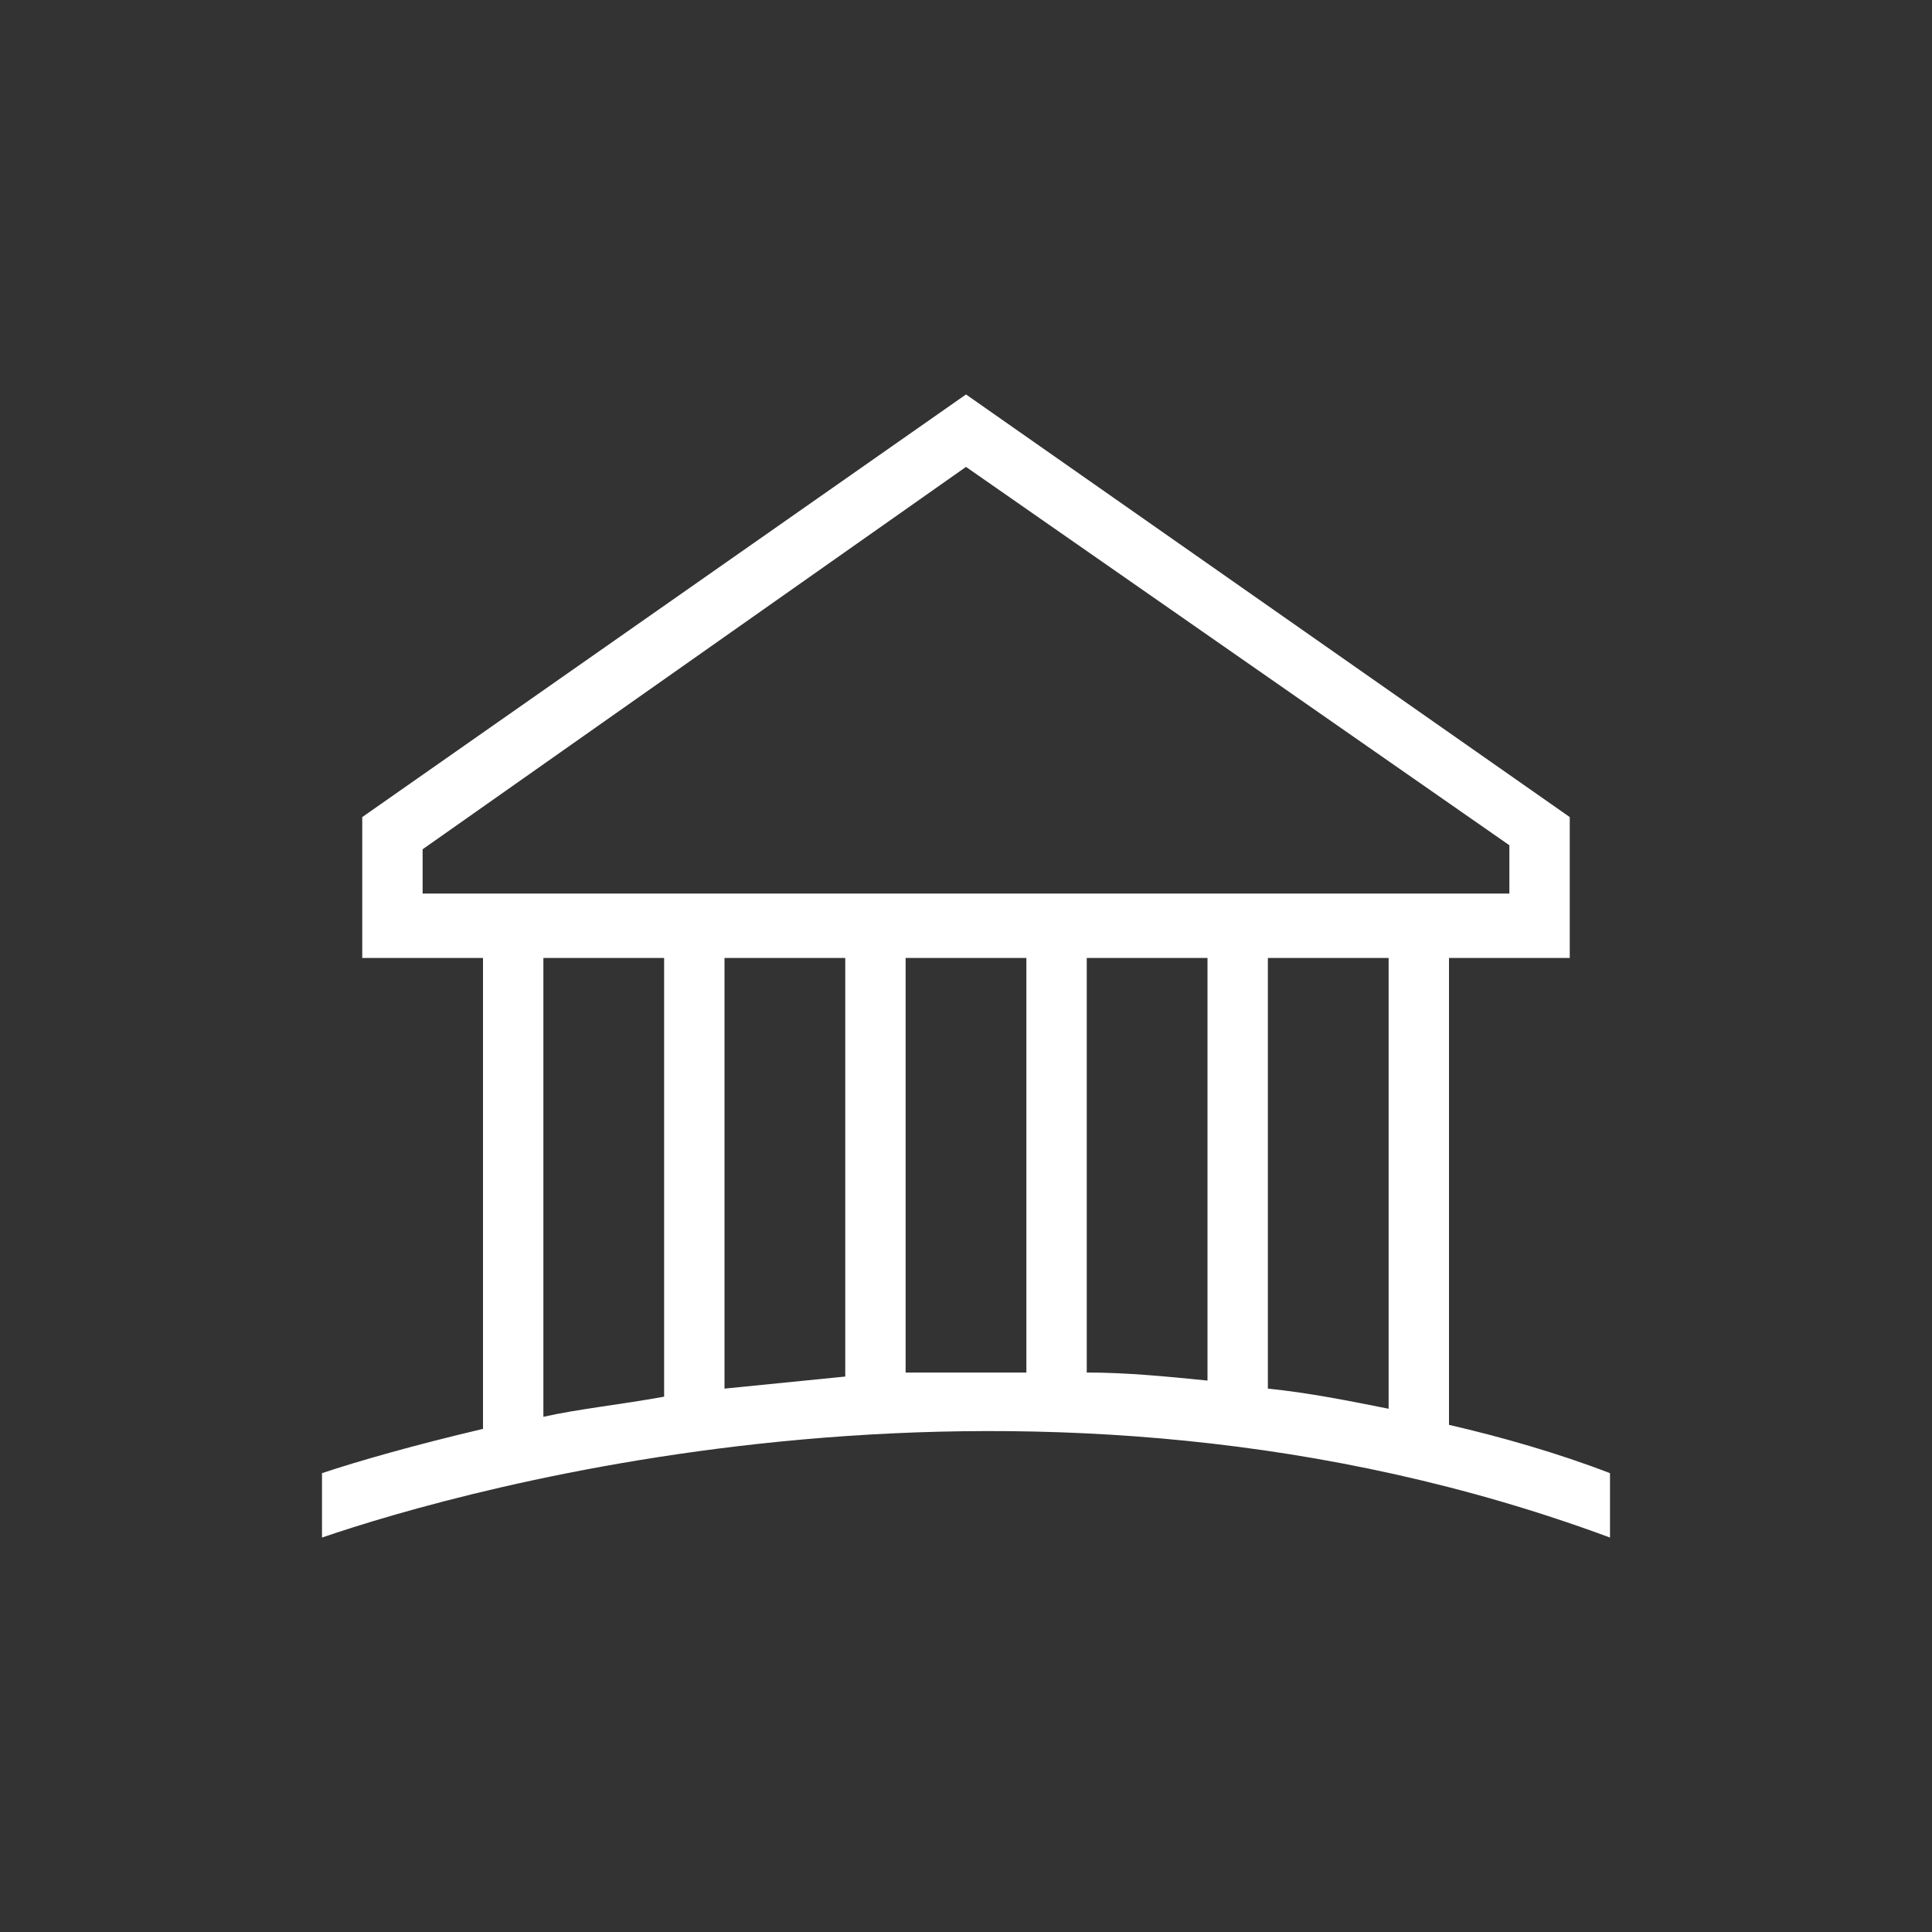 <?xml version="1.0" encoding="utf-8"?>
<!-- Generator: Adobe Illustrator 24.0.2, SVG Export Plug-In . SVG Version: 6.00 Build 0)  -->
<svg version="1.1" id="Layer_1" xmlns="http://www.w3.org/2000/svg" xmlns:xlink="http://www.w3.org/1999/xlink" x="0px" y="0px"
	 viewBox="0 0 48 48" style="enable-background:new 0 0 48 48;" xml:space="preserve">
<rect x="0" y="0" width="48" height="48" fill="#333333" stroke="none"/>
<style type="text/css">
	.st0{fill-rule:evenodd;clip-rule:evenodd;fill:#0A0A0A;}
	.st1{opacity:0.6;}
	.st2{opacity:0.3;}
	.st3{fill-rule:evenodd;clip-rule:evenodd;fill:#0276A1;}
	.st4{fill-rule:evenodd;clip-rule:evenodd;fill:#1DA7D3;}
	.st5{fill-rule:evenodd;clip-rule:evenodd;fill:#F44336;}
	.st6{fill-rule:evenodd;clip-rule:evenodd;fill:#37B239;}
	.st7{fill-rule:evenodd;clip-rule:evenodd;fill:#FFFFFF;}
	.st8{opacity:0.8;}
	.st9{opacity:0.5;}
	.st10{fill:#0A0A0A;}
	.st11{opacity:0.3;fill:#0A0A0A;}
	.st12{fill:#0276A1;}
	.st13{fill:#1DA7D3;}
	.st14{fill:#F44336;}
	.st15{fill:#37B239;}
	.st16{fill:#FFFFFF;}
	.st17{opacity:0.8;fill:#FFFFFF;}
	.st18{opacity:0.5;fill:#FFFFFF;}
	.st19{fill-rule:evenodd;clip-rule:evenodd;fill:#0A1419;}
	.st20{opacity:0.6;fill-rule:evenodd;clip-rule:evenodd;fill:#0A0A0A;}
	.st21{opacity:0.3;fill-rule:evenodd;clip-rule:evenodd;fill:#0A1419;}
	.st22{opacity:0.8;fill-rule:evenodd;clip-rule:evenodd;fill:#FFFFFF;}
	.st23{opacity:0.5;fill-rule:evenodd;clip-rule:evenodd;fill:#FFFFFF;}
	.st24{opacity:0.6;fill:#0A0A0A;}
	.st25{opacity:0.3;fill:#0A1419;}
</style>
<path class="st7" d="M36,35.4V23.8h3v-3.5L24,9.8L9,20.3v3.5h3v11.7c-1.7,0.4-3.1,0.8-4,1.1v1.6c3.5-1.2,17.7-5.3,32,0v-1.6
	C38.7,36.1,37.3,35.7,36,35.4z M10.5,22.3v-1.2L24,11.6l13.5,9.4v1.2H10.5z M16.5,34.7c-1.1,0.2-2.1,0.3-3,0.5V23.8h3V34.7z
	 M21,34.2c-1,0.1-2,0.2-3,0.3V23.8h3V34.2z M25.5,34.1c-1,0-2,0-3,0V23.8h3V34.1z M30,34.3c-1-0.1-2-0.2-3-0.2V23.8h3V34.3z
	 M34.5,35c-1-0.2-2-0.4-3-0.5V23.8h3V35z"/>
</svg>
